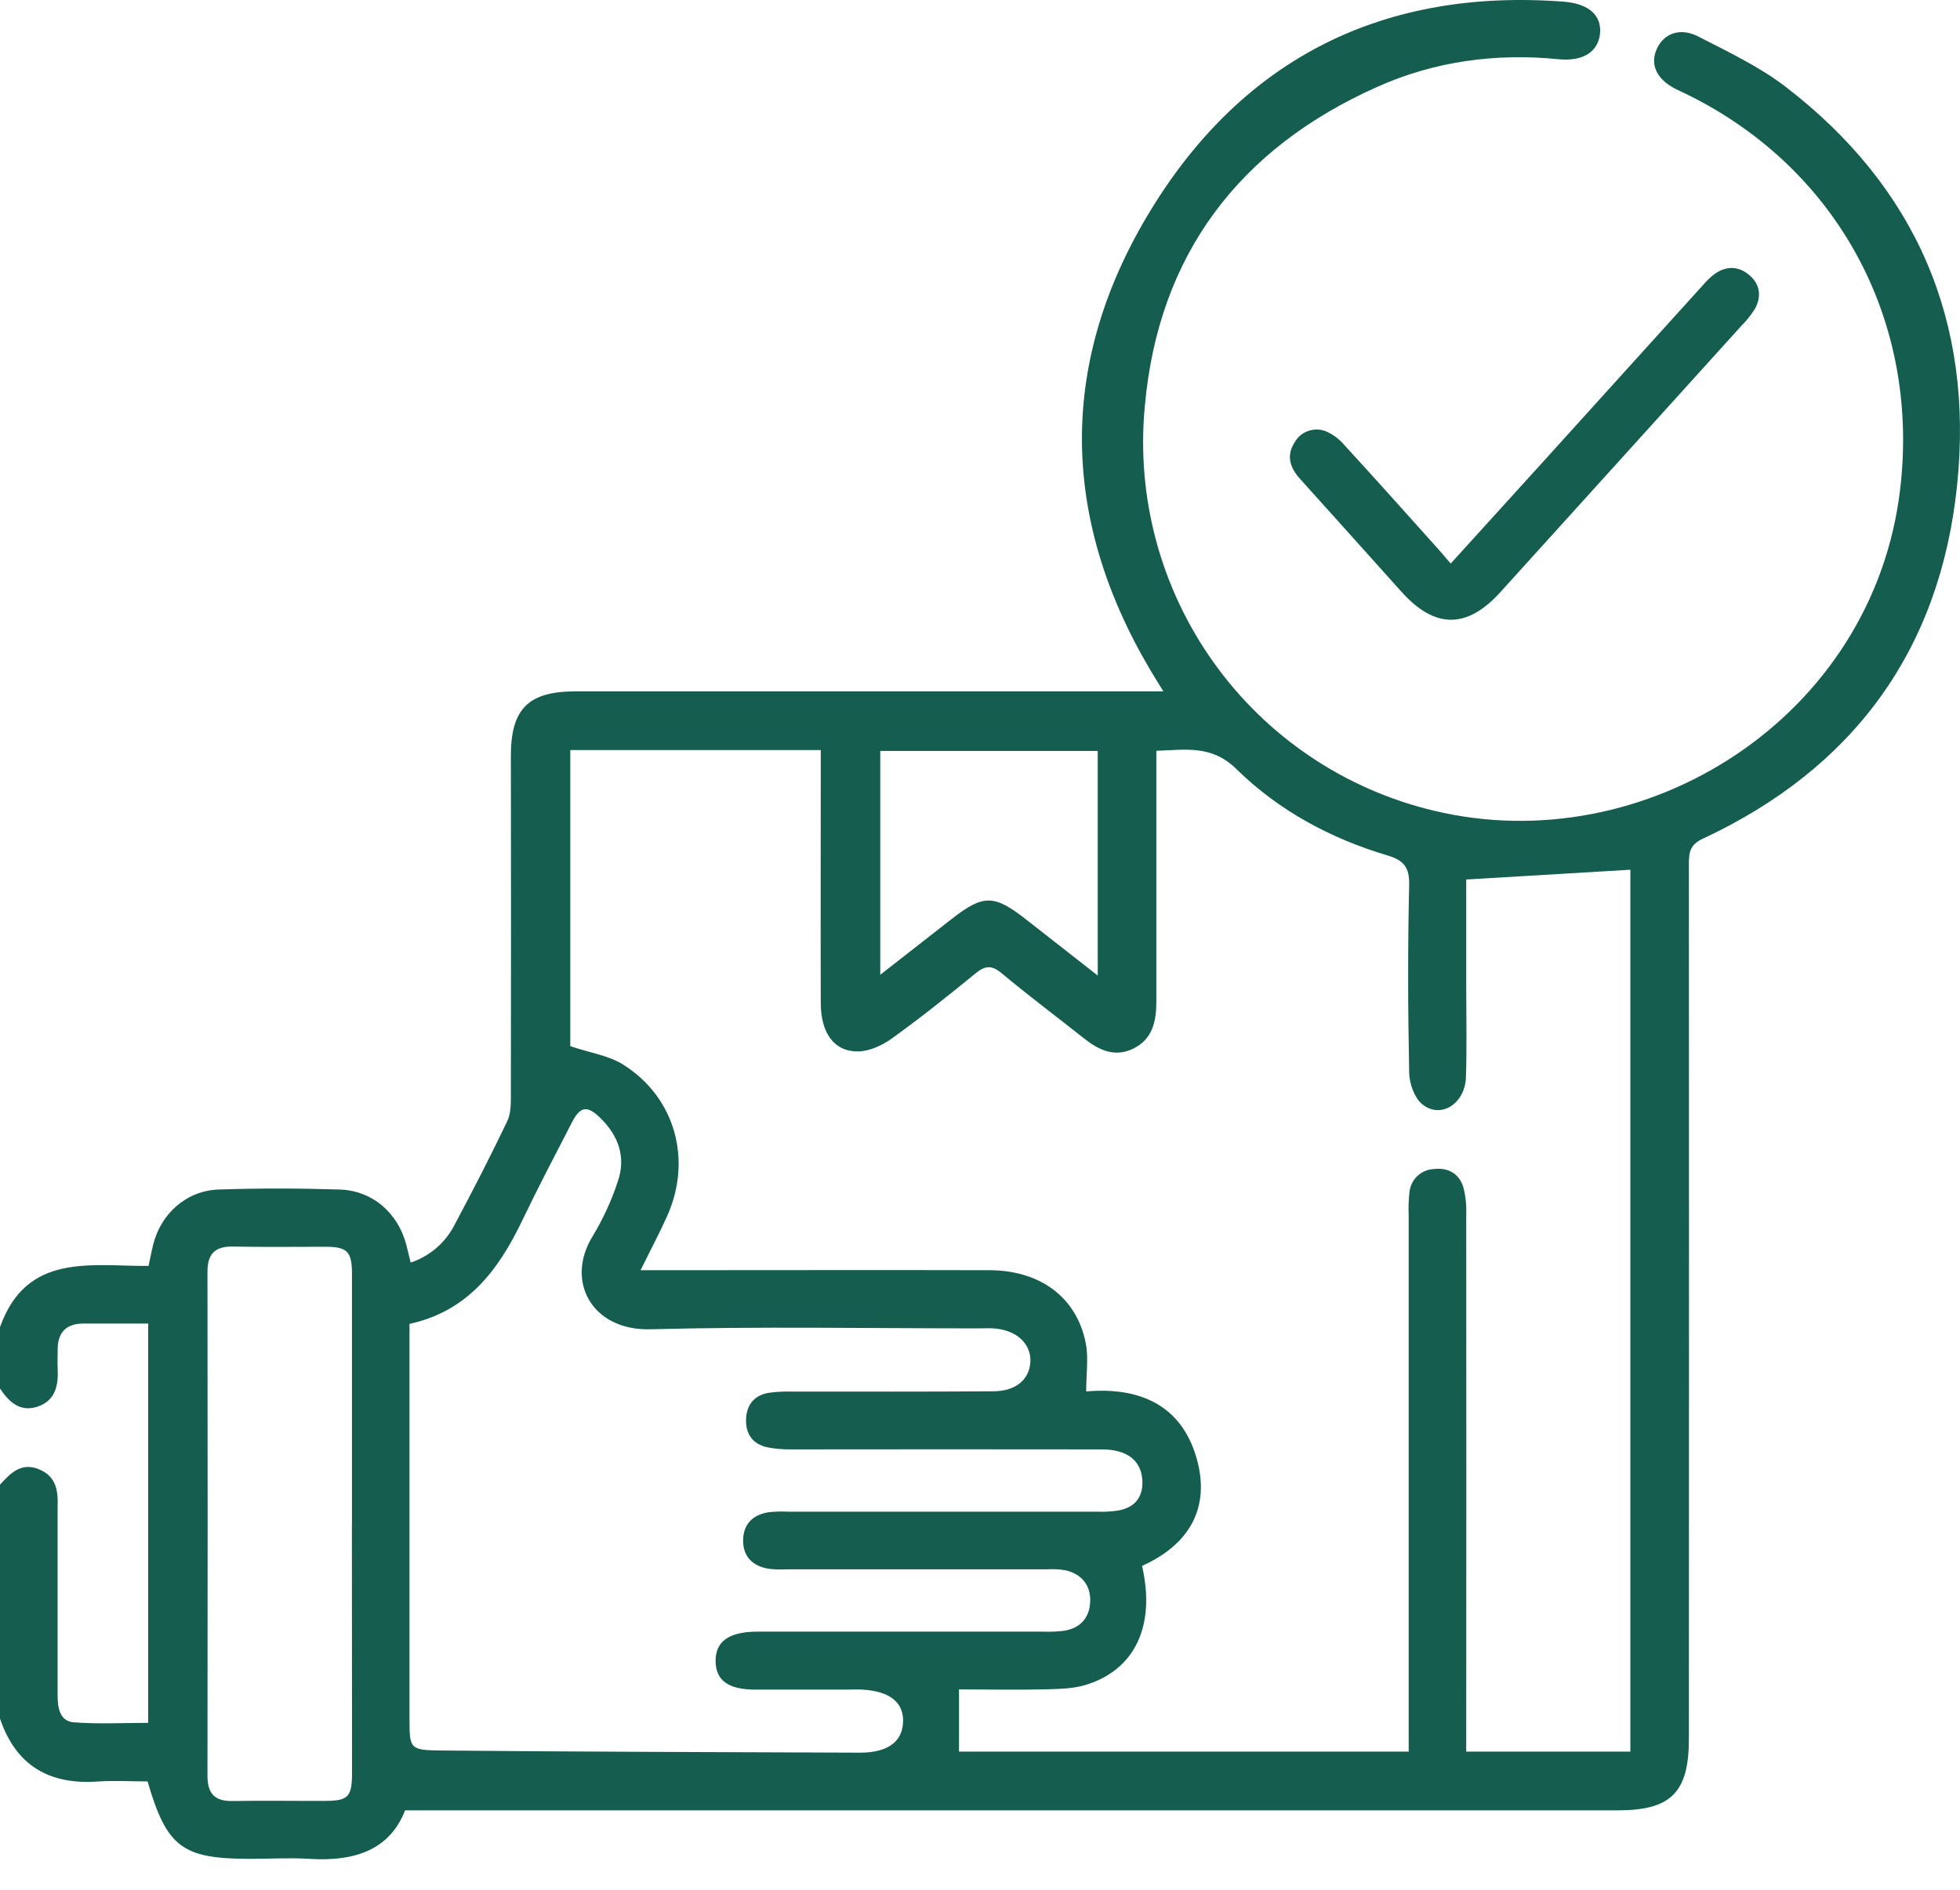 <svg width="28" height="27" viewBox="0 0 28 27" fill="none" xmlns="http://www.w3.org/2000/svg">
<path d="M0 18.961C0.38 17.896 1.291 18.091 2.122 18.087C2.146 17.977 2.164 17.879 2.188 17.784C2.297 17.338 2.667 17.01 3.124 16.995C3.698 16.976 4.276 16.977 4.847 16.995C5.321 17.008 5.688 17.331 5.806 17.791C5.826 17.87 5.845 17.949 5.867 18.039C6.004 17.993 6.129 17.921 6.238 17.827C6.346 17.733 6.435 17.618 6.499 17.489C6.757 17.007 7.007 16.519 7.243 16.026C7.298 15.916 7.298 15.779 7.298 15.653C7.301 14.036 7.301 12.418 7.298 10.8C7.298 10.127 7.548 9.878 8.222 9.878H16.62C16.537 9.743 16.481 9.655 16.428 9.565C15.136 7.375 15.125 5.152 16.439 3.002C17.773 0.818 19.783 -0.174 22.352 0.025C22.7 0.056 22.879 0.221 22.858 0.473C22.836 0.735 22.619 0.882 22.265 0.846C21.366 0.757 20.495 0.874 19.673 1.242C17.704 2.121 16.549 3.638 16.355 5.799C16.23 7.1 16.579 8.402 17.338 9.465C18.096 10.528 19.213 11.28 20.482 11.582C23.487 12.307 26.767 10.263 27.147 6.974C27.428 4.55 26.221 2.353 24.022 1.311C23.989 1.295 23.956 1.281 23.924 1.264C23.667 1.128 23.572 0.924 23.664 0.709C23.762 0.479 23.999 0.386 24.262 0.522C24.689 0.742 25.135 0.952 25.513 1.243C27.377 2.677 28.199 4.598 27.959 6.928C27.717 9.291 26.475 10.98 24.326 11.983C24.142 12.068 24.127 12.178 24.127 12.342C24.129 16.51 24.129 20.678 24.127 24.846C24.127 25.608 23.872 25.865 23.114 25.865H5.787C5.563 26.442 5.048 26.598 4.422 26.558C4.14 26.541 3.857 26.558 3.575 26.558C2.603 26.558 2.383 26.393 2.108 25.452C1.881 25.452 1.645 25.438 1.411 25.452C0.713 25.506 0.23 25.233 0 24.555V21.212C0.15 21.047 0.304 20.888 0.557 20.992C0.81 21.096 0.831 21.307 0.823 21.537C0.823 21.61 0.823 21.683 0.823 21.757C0.823 22.579 0.823 23.402 0.823 24.225C0.823 24.402 0.855 24.59 1.05 24.607C1.408 24.635 1.768 24.615 2.117 24.615V18.91C1.793 18.91 1.493 18.91 1.192 18.91C0.946 18.91 0.823 19.037 0.824 19.284C0.824 19.375 0.819 19.467 0.824 19.559C0.836 19.794 0.791 20.008 0.543 20.095C0.294 20.182 0.129 20.035 0 19.838V18.961ZM8.147 10.716V14.947C8.427 15.042 8.699 15.08 8.91 15.215C9.649 15.685 9.891 16.575 9.529 17.378C9.419 17.625 9.29 17.865 9.151 18.148H9.483C11.033 18.148 12.582 18.144 14.132 18.148C14.861 18.148 15.385 18.539 15.511 19.192C15.552 19.405 15.517 19.631 15.517 19.88C16.27 19.814 16.876 20.068 17.094 20.834C17.298 21.545 16.985 22.073 16.315 22.372C16.512 23.231 16.213 23.863 15.5 24.076C15.312 24.131 15.104 24.131 14.906 24.137C14.5 24.146 14.094 24.137 13.7 24.137V25.026H20.124V24.685C20.124 22.245 20.124 19.805 20.124 17.365C20.119 17.255 20.123 17.145 20.135 17.035C20.143 16.948 20.182 16.866 20.245 16.805C20.309 16.744 20.392 16.707 20.48 16.703C20.686 16.679 20.843 16.763 20.905 16.963C20.937 17.087 20.951 17.214 20.946 17.341C20.948 19.8 20.948 22.258 20.946 24.716V25.026H23.291V12.426L20.946 12.566V14.101C20.946 14.53 20.956 14.96 20.942 15.389C20.93 15.774 20.577 15.993 20.314 15.774C20.204 15.68 20.133 15.479 20.131 15.325C20.113 14.43 20.11 13.534 20.131 12.639C20.136 12.388 20.048 12.29 19.825 12.223C19.009 11.981 18.268 11.582 17.662 10.987C17.31 10.641 16.937 10.712 16.519 10.727V11.051C16.519 12.139 16.519 13.226 16.519 14.314C16.519 14.595 16.464 14.847 16.19 14.982C15.923 15.112 15.697 15.003 15.486 14.836C15.093 14.524 14.691 14.224 14.307 13.903C14.163 13.784 14.071 13.797 13.935 13.908C13.547 14.225 13.155 14.539 12.748 14.832C12.609 14.933 12.424 15.02 12.258 15.022C11.916 15.026 11.727 14.761 11.725 14.332C11.722 13.233 11.725 12.139 11.725 11.042V10.716H8.147ZM5.85 18.915V24.547C5.85 24.983 5.85 25.006 6.298 25.01C8.294 25.029 10.29 25.033 12.286 25.041C12.675 25.041 12.889 24.89 12.901 24.606C12.913 24.322 12.71 24.163 12.32 24.14C12.247 24.136 12.174 24.14 12.101 24.14C11.662 24.14 11.223 24.14 10.788 24.14C10.404 24.14 10.226 24.008 10.223 23.736C10.219 23.455 10.408 23.317 10.802 23.312H10.966H14.904C15.005 23.316 15.105 23.311 15.204 23.299C15.433 23.262 15.564 23.112 15.574 22.889C15.585 22.653 15.456 22.49 15.221 22.435C15.13 22.42 15.038 22.416 14.947 22.422C13.707 22.422 12.467 22.422 11.227 22.422C11.145 22.426 11.063 22.423 10.982 22.414C10.755 22.377 10.614 22.241 10.616 22.008C10.617 21.774 10.757 21.639 10.985 21.605C11.076 21.596 11.168 21.593 11.259 21.598C12.736 21.598 14.213 21.598 15.689 21.598C15.789 21.602 15.889 21.595 15.988 21.579C16.232 21.529 16.34 21.369 16.317 21.122C16.29 20.857 16.09 20.708 15.739 20.708C14.262 20.706 12.785 20.706 11.309 20.708C11.19 20.71 11.072 20.7 10.956 20.677C10.75 20.63 10.651 20.485 10.658 20.277C10.665 20.069 10.776 19.933 10.987 19.899C11.096 19.884 11.206 19.879 11.316 19.882C12.273 19.882 13.23 19.885 14.187 19.878C14.516 19.878 14.712 19.704 14.72 19.448C14.727 19.191 14.512 18.997 14.187 18.979C14.114 18.975 14.041 18.979 13.968 18.979C12.409 18.979 10.849 18.95 9.291 18.992C8.454 19.014 8.069 18.301 8.469 17.658C8.616 17.414 8.736 17.153 8.825 16.882C8.949 16.528 8.83 16.215 8.566 15.963C8.384 15.789 8.286 15.811 8.17 16.037C7.927 16.507 7.682 16.976 7.453 17.453C7.116 18.154 6.675 18.735 5.85 18.915ZM5.028 21.788C5.028 20.591 5.028 19.394 5.028 18.198C5.028 17.879 4.96 17.813 4.644 17.813C4.205 17.813 3.767 17.819 3.332 17.81C3.078 17.805 2.964 17.908 2.964 18.165C2.967 20.568 2.967 22.97 2.964 25.372C2.964 25.628 3.069 25.737 3.325 25.732C3.764 25.724 4.202 25.732 4.637 25.73C4.976 25.73 5.029 25.675 5.029 25.325C5.029 24.145 5.028 22.966 5.027 21.788H5.028ZM15.682 13.938V10.729H12.575V13.927L13.599 13.127C14.046 12.778 14.202 12.779 14.655 13.134C14.984 13.391 15.313 13.649 15.682 13.938Z" fill="#145D4F"/>
<path d="M20.724 8.052C21.185 7.543 21.622 7.062 22.06 6.58C22.816 5.744 23.573 4.907 24.33 4.071C24.381 4.01 24.439 3.956 24.503 3.908C24.669 3.795 24.842 3.803 24.992 3.932C25.143 4.06 25.167 4.235 25.073 4.408C25.017 4.498 24.951 4.581 24.876 4.656C23.729 5.924 22.582 7.193 21.434 8.46C20.957 8.987 20.498 8.987 20.02 8.454C19.543 7.92 19.054 7.379 18.571 6.841C18.429 6.683 18.37 6.508 18.498 6.315C18.54 6.241 18.608 6.185 18.689 6.157C18.771 6.129 18.859 6.13 18.939 6.161C19.044 6.206 19.137 6.276 19.209 6.363C19.656 6.85 20.097 7.343 20.539 7.837C20.597 7.9 20.651 7.967 20.724 8.052Z" fill="#145D4F"/>
</svg>
